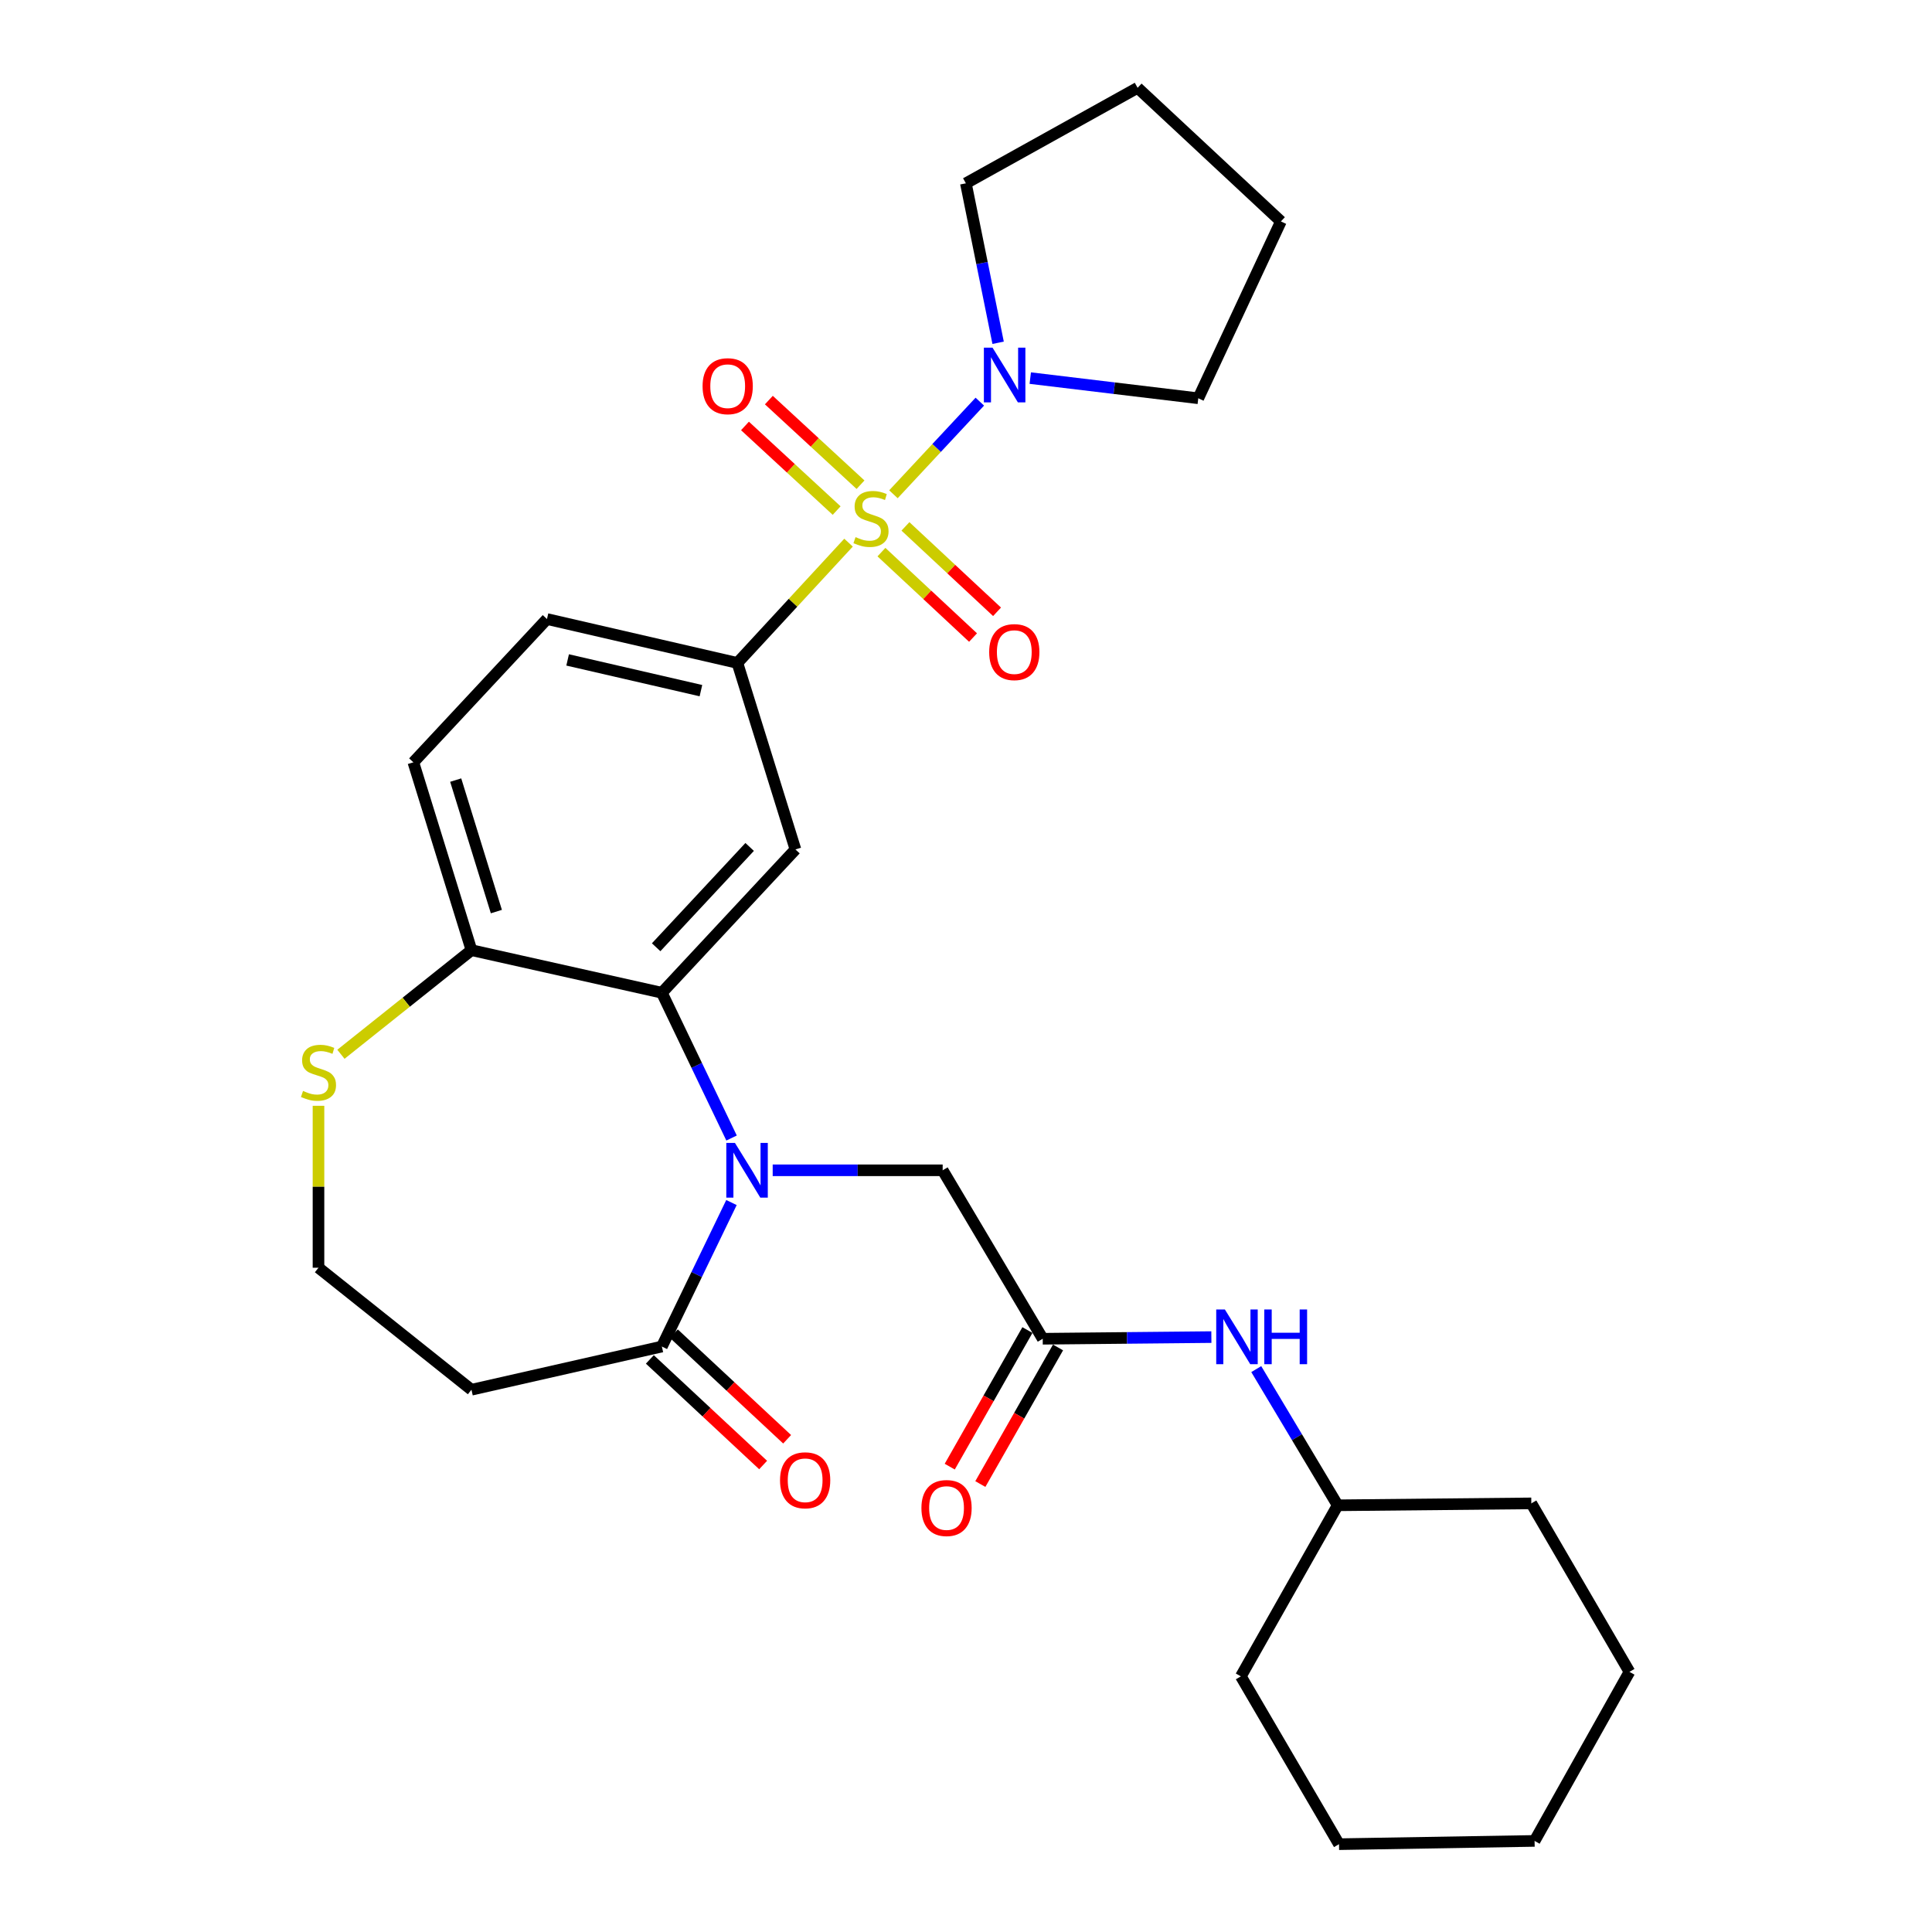 <?xml version='1.0' encoding='iso-8859-1'?>
<svg version='1.1' baseProfile='full'
              xmlns='http://www.w3.org/2000/svg'
                      xmlns:rdkit='http://www.rdkit.org/xml'
                      xmlns:xlink='http://www.w3.org/1999/xlink'
                  xml:space='preserve'
width='1000px' height='1000px' viewBox='0 0 1000 1000'>
<!-- END OF HEADER -->
<rect style='opacity:1.0;fill:#FFFFFF;stroke:none' width='1000' height='1000' x='0' y='0'> </rect>
<path class='bond-2' d='M 439.202,280.873 L 410.438,312.004' style='fill:none;fill-rule:evenodd;stroke:#CCCC00;stroke-width:6px;stroke-linecap:butt;stroke-linejoin:miter;stroke-opacity:1' />
<path class='bond-2' d='M 410.438,312.004 L 381.673,343.134' style='fill:none;fill-rule:evenodd;stroke:#000000;stroke-width:6px;stroke-linecap:butt;stroke-linejoin:miter;stroke-opacity:1' />
<path class='bond-4' d='M 462.445,255.832 L 484.796,231.862' style='fill:none;fill-rule:evenodd;stroke:#CCCC00;stroke-width:6px;stroke-linecap:butt;stroke-linejoin:miter;stroke-opacity:1' />
<path class='bond-4' d='M 484.796,231.862 L 507.147,207.893' style='fill:none;fill-rule:evenodd;stroke:#0000FF;stroke-width:6px;stroke-linecap:butt;stroke-linejoin:miter;stroke-opacity:1' />
<path class='bond-9' d='M 456.233,285.782 L 479.94,307.887' style='fill:none;fill-rule:evenodd;stroke:#CCCC00;stroke-width:6px;stroke-linecap:butt;stroke-linejoin:miter;stroke-opacity:1' />
<path class='bond-9' d='M 479.94,307.887 L 503.647,329.993' style='fill:none;fill-rule:evenodd;stroke:#FF0000;stroke-width:6px;stroke-linecap:butt;stroke-linejoin:miter;stroke-opacity:1' />
<path class='bond-9' d='M 468.657,272.458 L 492.364,294.563' style='fill:none;fill-rule:evenodd;stroke:#CCCC00;stroke-width:6px;stroke-linecap:butt;stroke-linejoin:miter;stroke-opacity:1' />
<path class='bond-9' d='M 492.364,294.563 L 516.071,316.669' style='fill:none;fill-rule:evenodd;stroke:#FF0000;stroke-width:6px;stroke-linecap:butt;stroke-linejoin:miter;stroke-opacity:1' />
<path class='bond-10' d='M 445.405,250.884 L 421.683,228.984' style='fill:none;fill-rule:evenodd;stroke:#CCCC00;stroke-width:6px;stroke-linecap:butt;stroke-linejoin:miter;stroke-opacity:1' />
<path class='bond-10' d='M 421.683,228.984 L 397.961,207.084' style='fill:none;fill-rule:evenodd;stroke:#FF0000;stroke-width:6px;stroke-linecap:butt;stroke-linejoin:miter;stroke-opacity:1' />
<path class='bond-10' d='M 433.047,264.27 L 409.325,242.37' style='fill:none;fill-rule:evenodd;stroke:#CCCC00;stroke-width:6px;stroke-linecap:butt;stroke-linejoin:miter;stroke-opacity:1' />
<path class='bond-10' d='M 409.325,242.37 L 385.603,220.47' style='fill:none;fill-rule:evenodd;stroke:#FF0000;stroke-width:6px;stroke-linecap:butt;stroke-linejoin:miter;stroke-opacity:1' />
<path class='bond-0' d='M 378.655,589.036 L 360.615,551.441' style='fill:none;fill-rule:evenodd;stroke:#0000FF;stroke-width:6px;stroke-linecap:butt;stroke-linejoin:miter;stroke-opacity:1' />
<path class='bond-0' d='M 360.615,551.441 L 342.575,513.846' style='fill:none;fill-rule:evenodd;stroke:#000000;stroke-width:6px;stroke-linecap:butt;stroke-linejoin:miter;stroke-opacity:1' />
<path class='bond-5' d='M 378.603,622.438 L 360.589,659.701' style='fill:none;fill-rule:evenodd;stroke:#0000FF;stroke-width:6px;stroke-linecap:butt;stroke-linejoin:miter;stroke-opacity:1' />
<path class='bond-5' d='M 360.589,659.701 L 342.575,696.965' style='fill:none;fill-rule:evenodd;stroke:#000000;stroke-width:6px;stroke-linecap:butt;stroke-linejoin:miter;stroke-opacity:1' />
<path class='bond-7' d='M 399.944,605.744 L 443.934,605.744' style='fill:none;fill-rule:evenodd;stroke:#0000FF;stroke-width:6px;stroke-linecap:butt;stroke-linejoin:miter;stroke-opacity:1' />
<path class='bond-7' d='M 443.934,605.744 L 487.924,605.744' style='fill:none;fill-rule:evenodd;stroke:#000000;stroke-width:6px;stroke-linecap:butt;stroke-linejoin:miter;stroke-opacity:1' />
<path class='bond-1' d='M 342.575,513.846 L 411.722,439.669' style='fill:none;fill-rule:evenodd;stroke:#000000;stroke-width:6px;stroke-linecap:butt;stroke-linejoin:miter;stroke-opacity:1' />
<path class='bond-1' d='M 339.622,490.297 L 388.024,438.373' style='fill:none;fill-rule:evenodd;stroke:#000000;stroke-width:6px;stroke-linecap:butt;stroke-linejoin:miter;stroke-opacity:1' />
<path class='bond-30' d='M 342.575,513.846 L 244.027,491.802' style='fill:none;fill-rule:evenodd;stroke:#000000;stroke-width:6px;stroke-linecap:butt;stroke-linejoin:miter;stroke-opacity:1' />
<path class='bond-3' d='M 381.673,343.134 L 411.722,439.669' style='fill:none;fill-rule:evenodd;stroke:#000000;stroke-width:6px;stroke-linecap:butt;stroke-linejoin:miter;stroke-opacity:1' />
<path class='bond-15' d='M 381.673,343.134 L 283.114,320.412' style='fill:none;fill-rule:evenodd;stroke:#000000;stroke-width:6px;stroke-linecap:butt;stroke-linejoin:miter;stroke-opacity:1' />
<path class='bond-15' d='M 362.797,357.478 L 293.806,341.573' style='fill:none;fill-rule:evenodd;stroke:#000000;stroke-width:6px;stroke-linecap:butt;stroke-linejoin:miter;stroke-opacity:1' />
<path class='bond-20' d='M 516.623,177.421 L 508.28,136.153' style='fill:none;fill-rule:evenodd;stroke:#0000FF;stroke-width:6px;stroke-linecap:butt;stroke-linejoin:miter;stroke-opacity:1' />
<path class='bond-20' d='M 508.28,136.153 L 499.937,94.886' style='fill:none;fill-rule:evenodd;stroke:#000000;stroke-width:6px;stroke-linecap:butt;stroke-linejoin:miter;stroke-opacity:1' />
<path class='bond-21' d='M 533.261,195.705 L 576.743,200.925' style='fill:none;fill-rule:evenodd;stroke:#0000FF;stroke-width:6px;stroke-linecap:butt;stroke-linejoin:miter;stroke-opacity:1' />
<path class='bond-21' d='M 576.743,200.925 L 620.226,206.146' style='fill:none;fill-rule:evenodd;stroke:#000000;stroke-width:6px;stroke-linecap:butt;stroke-linejoin:miter;stroke-opacity:1' />
<path class='bond-13' d='M 342.575,696.965 L 244.027,719.323' style='fill:none;fill-rule:evenodd;stroke:#000000;stroke-width:6px;stroke-linecap:butt;stroke-linejoin:miter;stroke-opacity:1' />
<path class='bond-14' d='M 336.364,703.628 L 365.68,730.959' style='fill:none;fill-rule:evenodd;stroke:#000000;stroke-width:6px;stroke-linecap:butt;stroke-linejoin:miter;stroke-opacity:1' />
<path class='bond-14' d='M 365.68,730.959 L 394.996,758.291' style='fill:none;fill-rule:evenodd;stroke:#FF0000;stroke-width:6px;stroke-linecap:butt;stroke-linejoin:miter;stroke-opacity:1' />
<path class='bond-14' d='M 348.787,690.303 L 378.103,717.634' style='fill:none;fill-rule:evenodd;stroke:#000000;stroke-width:6px;stroke-linecap:butt;stroke-linejoin:miter;stroke-opacity:1' />
<path class='bond-14' d='M 378.103,717.634 L 407.419,744.966' style='fill:none;fill-rule:evenodd;stroke:#FF0000;stroke-width:6px;stroke-linecap:butt;stroke-linejoin:miter;stroke-opacity:1' />
<path class='bond-6' d='M 539.713,692.937 L 487.924,605.744' style='fill:none;fill-rule:evenodd;stroke:#000000;stroke-width:6px;stroke-linecap:butt;stroke-linejoin:miter;stroke-opacity:1' />
<path class='bond-12' d='M 539.713,692.937 L 583.357,692.507' style='fill:none;fill-rule:evenodd;stroke:#000000;stroke-width:6px;stroke-linecap:butt;stroke-linejoin:miter;stroke-opacity:1' />
<path class='bond-12' d='M 583.357,692.507 L 627.001,692.076' style='fill:none;fill-rule:evenodd;stroke:#0000FF;stroke-width:6px;stroke-linecap:butt;stroke-linejoin:miter;stroke-opacity:1' />
<path class='bond-16' d='M 531.795,688.434 L 511.69,723.784' style='fill:none;fill-rule:evenodd;stroke:#000000;stroke-width:6px;stroke-linecap:butt;stroke-linejoin:miter;stroke-opacity:1' />
<path class='bond-16' d='M 511.69,723.784 L 491.586,759.133' style='fill:none;fill-rule:evenodd;stroke:#FF0000;stroke-width:6px;stroke-linecap:butt;stroke-linejoin:miter;stroke-opacity:1' />
<path class='bond-16' d='M 547.631,697.44 L 527.526,732.79' style='fill:none;fill-rule:evenodd;stroke:#000000;stroke-width:6px;stroke-linecap:butt;stroke-linejoin:miter;stroke-opacity:1' />
<path class='bond-16' d='M 527.526,732.79 L 507.422,768.14' style='fill:none;fill-rule:evenodd;stroke:#FF0000;stroke-width:6px;stroke-linecap:butt;stroke-linejoin:miter;stroke-opacity:1' />
<path class='bond-8' d='M 244.027,491.802 L 213.957,394.569' style='fill:none;fill-rule:evenodd;stroke:#000000;stroke-width:6px;stroke-linecap:butt;stroke-linejoin:miter;stroke-opacity:1' />
<path class='bond-8' d='M 256.921,471.835 L 235.872,403.772' style='fill:none;fill-rule:evenodd;stroke:#000000;stroke-width:6px;stroke-linecap:butt;stroke-linejoin:miter;stroke-opacity:1' />
<path class='bond-11' d='M 244.027,491.802 L 210.245,518.744' style='fill:none;fill-rule:evenodd;stroke:#000000;stroke-width:6px;stroke-linecap:butt;stroke-linejoin:miter;stroke-opacity:1' />
<path class='bond-11' d='M 210.245,518.744 L 176.462,545.686' style='fill:none;fill-rule:evenodd;stroke:#CCCC00;stroke-width:6px;stroke-linecap:butt;stroke-linejoin:miter;stroke-opacity:1' />
<path class='bond-18' d='M 164.85,572.358 L 164.85,614.268' style='fill:none;fill-rule:evenodd;stroke:#CCCC00;stroke-width:6px;stroke-linecap:butt;stroke-linejoin:miter;stroke-opacity:1' />
<path class='bond-18' d='M 164.85,614.268 L 164.85,656.178' style='fill:none;fill-rule:evenodd;stroke:#000000;stroke-width:6px;stroke-linecap:butt;stroke-linejoin:miter;stroke-opacity:1' />
<path class='bond-19' d='M 650.238,708.645 L 671.308,743.891' style='fill:none;fill-rule:evenodd;stroke:#0000FF;stroke-width:6px;stroke-linecap:butt;stroke-linejoin:miter;stroke-opacity:1' />
<path class='bond-19' d='M 671.308,743.891 L 692.378,779.138' style='fill:none;fill-rule:evenodd;stroke:#000000;stroke-width:6px;stroke-linecap:butt;stroke-linejoin:miter;stroke-opacity:1' />
<path class='bond-31' d='M 244.027,719.323 L 164.85,656.178' style='fill:none;fill-rule:evenodd;stroke:#000000;stroke-width:6px;stroke-linecap:butt;stroke-linejoin:miter;stroke-opacity:1' />
<path class='bond-17' d='M 283.114,320.412 L 213.957,394.569' style='fill:none;fill-rule:evenodd;stroke:#000000;stroke-width:6px;stroke-linecap:butt;stroke-linejoin:miter;stroke-opacity:1' />
<path class='bond-22' d='M 692.378,779.138 L 642.269,867.677' style='fill:none;fill-rule:evenodd;stroke:#000000;stroke-width:6px;stroke-linecap:butt;stroke-linejoin:miter;stroke-opacity:1' />
<path class='bond-23' d='M 692.378,779.138 L 792.607,778.146' style='fill:none;fill-rule:evenodd;stroke:#000000;stroke-width:6px;stroke-linecap:butt;stroke-linejoin:miter;stroke-opacity:1' />
<path class='bond-24' d='M 499.937,94.886 L 588.82,45.455' style='fill:none;fill-rule:evenodd;stroke:#000000;stroke-width:6px;stroke-linecap:butt;stroke-linejoin:miter;stroke-opacity:1' />
<path class='bond-25' d='M 620.226,206.146 L 662.997,114.612' style='fill:none;fill-rule:evenodd;stroke:#000000;stroke-width:6px;stroke-linecap:butt;stroke-linejoin:miter;stroke-opacity:1' />
<path class='bond-26' d='M 642.269,867.677 L 693.067,954.545' style='fill:none;fill-rule:evenodd;stroke:#000000;stroke-width:6px;stroke-linecap:butt;stroke-linejoin:miter;stroke-opacity:1' />
<path class='bond-27' d='M 792.607,778.146 L 843.404,865.349' style='fill:none;fill-rule:evenodd;stroke:#000000;stroke-width:6px;stroke-linecap:butt;stroke-linejoin:miter;stroke-opacity:1' />
<path class='bond-29' d='M 588.82,45.455 L 662.997,114.612' style='fill:none;fill-rule:evenodd;stroke:#000000;stroke-width:6px;stroke-linecap:butt;stroke-linejoin:miter;stroke-opacity:1' />
<path class='bond-32' d='M 693.067,954.545 L 794.297,952.855' style='fill:none;fill-rule:evenodd;stroke:#000000;stroke-width:6px;stroke-linecap:butt;stroke-linejoin:miter;stroke-opacity:1' />
<path class='bond-28' d='M 843.404,865.349 L 794.297,952.855' style='fill:none;fill-rule:evenodd;stroke:#000000;stroke-width:6px;stroke-linecap:butt;stroke-linejoin:miter;stroke-opacity:1' />
<path  class='atom-0' d='M 442.83 278.009
Q 443.15 278.129, 444.47 278.689
Q 445.79 279.249, 447.23 279.609
Q 448.71 279.929, 450.15 279.929
Q 452.83 279.929, 454.39 278.649
Q 455.95 277.329, 455.95 275.049
Q 455.95 273.489, 455.15 272.529
Q 454.39 271.569, 453.19 271.049
Q 451.99 270.529, 449.99 269.929
Q 447.47 269.169, 445.95 268.449
Q 444.47 267.729, 443.39 266.209
Q 442.35 264.689, 442.35 262.129
Q 442.35 258.569, 444.75 256.369
Q 447.19 254.169, 451.99 254.169
Q 455.27 254.169, 458.99 255.729
L 458.07 258.809
Q 454.67 257.409, 452.11 257.409
Q 449.35 257.409, 447.83 258.569
Q 446.31 259.689, 446.35 261.649
Q 446.35 263.169, 447.11 264.089
Q 447.91 265.009, 449.03 265.529
Q 450.19 266.049, 452.11 266.649
Q 454.67 267.449, 456.19 268.249
Q 457.71 269.049, 458.79 270.689
Q 459.91 272.289, 459.91 275.049
Q 459.91 278.969, 457.27 281.089
Q 454.67 283.169, 450.31 283.169
Q 447.79 283.169, 445.87 282.609
Q 443.99 282.089, 441.75 281.169
L 442.83 278.009
' fill='#CCCC00'/>
<path  class='atom-1' d='M 380.413 591.584
L 389.693 606.584
Q 390.613 608.064, 392.093 610.744
Q 393.573 613.424, 393.653 613.584
L 393.653 591.584
L 397.413 591.584
L 397.413 619.904
L 393.533 619.904
L 383.573 603.504
Q 382.413 601.584, 381.173 599.384
Q 379.973 597.184, 379.613 596.504
L 379.613 619.904
L 375.933 619.904
L 375.933 591.584
L 380.413 591.584
' fill='#0000FF'/>
<path  class='atom-5' d='M 513.737 179.952
L 523.017 194.952
Q 523.937 196.432, 525.417 199.112
Q 526.897 201.792, 526.977 201.952
L 526.977 179.952
L 530.737 179.952
L 530.737 208.272
L 526.857 208.272
L 516.897 191.872
Q 515.737 189.952, 514.497 187.752
Q 513.297 185.552, 512.937 184.872
L 512.937 208.272
L 509.257 208.272
L 509.257 179.952
L 513.737 179.952
' fill='#0000FF'/>
<path  class='atom-10' d='M 511.997 337.526
Q 511.997 330.726, 515.357 326.926
Q 518.717 323.126, 524.997 323.126
Q 531.277 323.126, 534.637 326.926
Q 537.997 330.726, 537.997 337.526
Q 537.997 344.406, 534.597 348.326
Q 531.197 352.206, 524.997 352.206
Q 518.757 352.206, 515.357 348.326
Q 511.997 344.446, 511.997 337.526
M 524.997 349.006
Q 529.317 349.006, 531.637 346.126
Q 533.997 343.206, 533.997 337.526
Q 533.997 331.966, 531.637 329.166
Q 529.317 326.326, 524.997 326.326
Q 520.677 326.326, 518.317 329.126
Q 515.997 331.926, 515.997 337.526
Q 515.997 343.246, 518.317 346.126
Q 520.677 349.006, 524.997 349.006
' fill='#FF0000'/>
<path  class='atom-11' d='M 363.653 199.89
Q 363.653 193.09, 367.013 189.29
Q 370.373 185.49, 376.653 185.49
Q 382.933 185.49, 386.293 189.29
Q 389.653 193.09, 389.653 199.89
Q 389.653 206.77, 386.253 210.69
Q 382.853 214.57, 376.653 214.57
Q 370.413 214.57, 367.013 210.69
Q 363.653 206.81, 363.653 199.89
M 376.653 211.37
Q 380.973 211.37, 383.293 208.49
Q 385.653 205.57, 385.653 199.89
Q 385.653 194.33, 383.293 191.53
Q 380.973 188.69, 376.653 188.69
Q 372.333 188.69, 369.973 191.49
Q 367.653 194.29, 367.653 199.89
Q 367.653 205.61, 369.973 208.49
Q 372.333 211.37, 376.653 211.37
' fill='#FF0000'/>
<path  class='atom-12' d='M 156.85 564.667
Q 157.17 564.787, 158.49 565.347
Q 159.81 565.907, 161.25 566.267
Q 162.73 566.587, 164.17 566.587
Q 166.85 566.587, 168.41 565.307
Q 169.97 563.987, 169.97 561.707
Q 169.97 560.147, 169.17 559.187
Q 168.41 558.227, 167.21 557.707
Q 166.01 557.187, 164.01 556.587
Q 161.49 555.827, 159.97 555.107
Q 158.49 554.387, 157.41 552.867
Q 156.37 551.347, 156.37 548.787
Q 156.37 545.227, 158.77 543.027
Q 161.21 540.827, 166.01 540.827
Q 169.29 540.827, 173.01 542.387
L 172.09 545.467
Q 168.69 544.067, 166.13 544.067
Q 163.37 544.067, 161.85 545.227
Q 160.33 546.347, 160.37 548.307
Q 160.37 549.827, 161.13 550.747
Q 161.93 551.667, 163.05 552.187
Q 164.21 552.707, 166.13 553.307
Q 168.69 554.107, 170.21 554.907
Q 171.73 555.707, 172.81 557.347
Q 173.93 558.947, 173.93 561.707
Q 173.93 565.627, 171.29 567.747
Q 168.69 569.827, 164.33 569.827
Q 161.81 569.827, 159.89 569.267
Q 158.01 568.747, 155.77 567.827
L 156.85 564.667
' fill='#CCCC00'/>
<path  class='atom-13' d='M 633.995 677.785
L 643.275 692.785
Q 644.195 694.265, 645.675 696.945
Q 647.155 699.625, 647.235 699.785
L 647.235 677.785
L 650.995 677.785
L 650.995 706.105
L 647.115 706.105
L 637.155 689.705
Q 635.995 687.785, 634.755 685.585
Q 633.555 683.385, 633.195 682.705
L 633.195 706.105
L 629.515 706.105
L 629.515 677.785
L 633.995 677.785
' fill='#0000FF'/>
<path  class='atom-13' d='M 654.395 677.785
L 658.235 677.785
L 658.235 689.825
L 672.715 689.825
L 672.715 677.785
L 676.555 677.785
L 676.555 706.105
L 672.715 706.105
L 672.715 693.025
L 658.235 693.025
L 658.235 706.105
L 654.395 706.105
L 654.395 677.785
' fill='#0000FF'/>
<path  class='atom-15' d='M 403.742 766.192
Q 403.742 759.392, 407.102 755.592
Q 410.462 751.792, 416.742 751.792
Q 423.022 751.792, 426.382 755.592
Q 429.742 759.392, 429.742 766.192
Q 429.742 773.072, 426.342 776.992
Q 422.942 780.872, 416.742 780.872
Q 410.502 780.872, 407.102 776.992
Q 403.742 773.112, 403.742 766.192
M 416.742 777.672
Q 421.062 777.672, 423.382 774.792
Q 425.742 771.872, 425.742 766.192
Q 425.742 760.632, 423.382 757.832
Q 421.062 754.992, 416.742 754.992
Q 412.422 754.992, 410.062 757.792
Q 407.742 760.592, 407.742 766.192
Q 407.742 771.912, 410.062 774.792
Q 412.422 777.672, 416.742 777.672
' fill='#FF0000'/>
<path  class='atom-17' d='M 476.927 780.554
Q 476.927 773.754, 480.287 769.954
Q 483.647 766.154, 489.927 766.154
Q 496.207 766.154, 499.567 769.954
Q 502.927 773.754, 502.927 780.554
Q 502.927 787.434, 499.527 791.354
Q 496.127 795.234, 489.927 795.234
Q 483.687 795.234, 480.287 791.354
Q 476.927 787.474, 476.927 780.554
M 489.927 792.034
Q 494.247 792.034, 496.567 789.154
Q 498.927 786.234, 498.927 780.554
Q 498.927 774.994, 496.567 772.194
Q 494.247 769.354, 489.927 769.354
Q 485.607 769.354, 483.247 772.154
Q 480.927 774.954, 480.927 780.554
Q 480.927 786.274, 483.247 789.154
Q 485.607 792.034, 489.927 792.034
' fill='#FF0000'/>
</svg>
